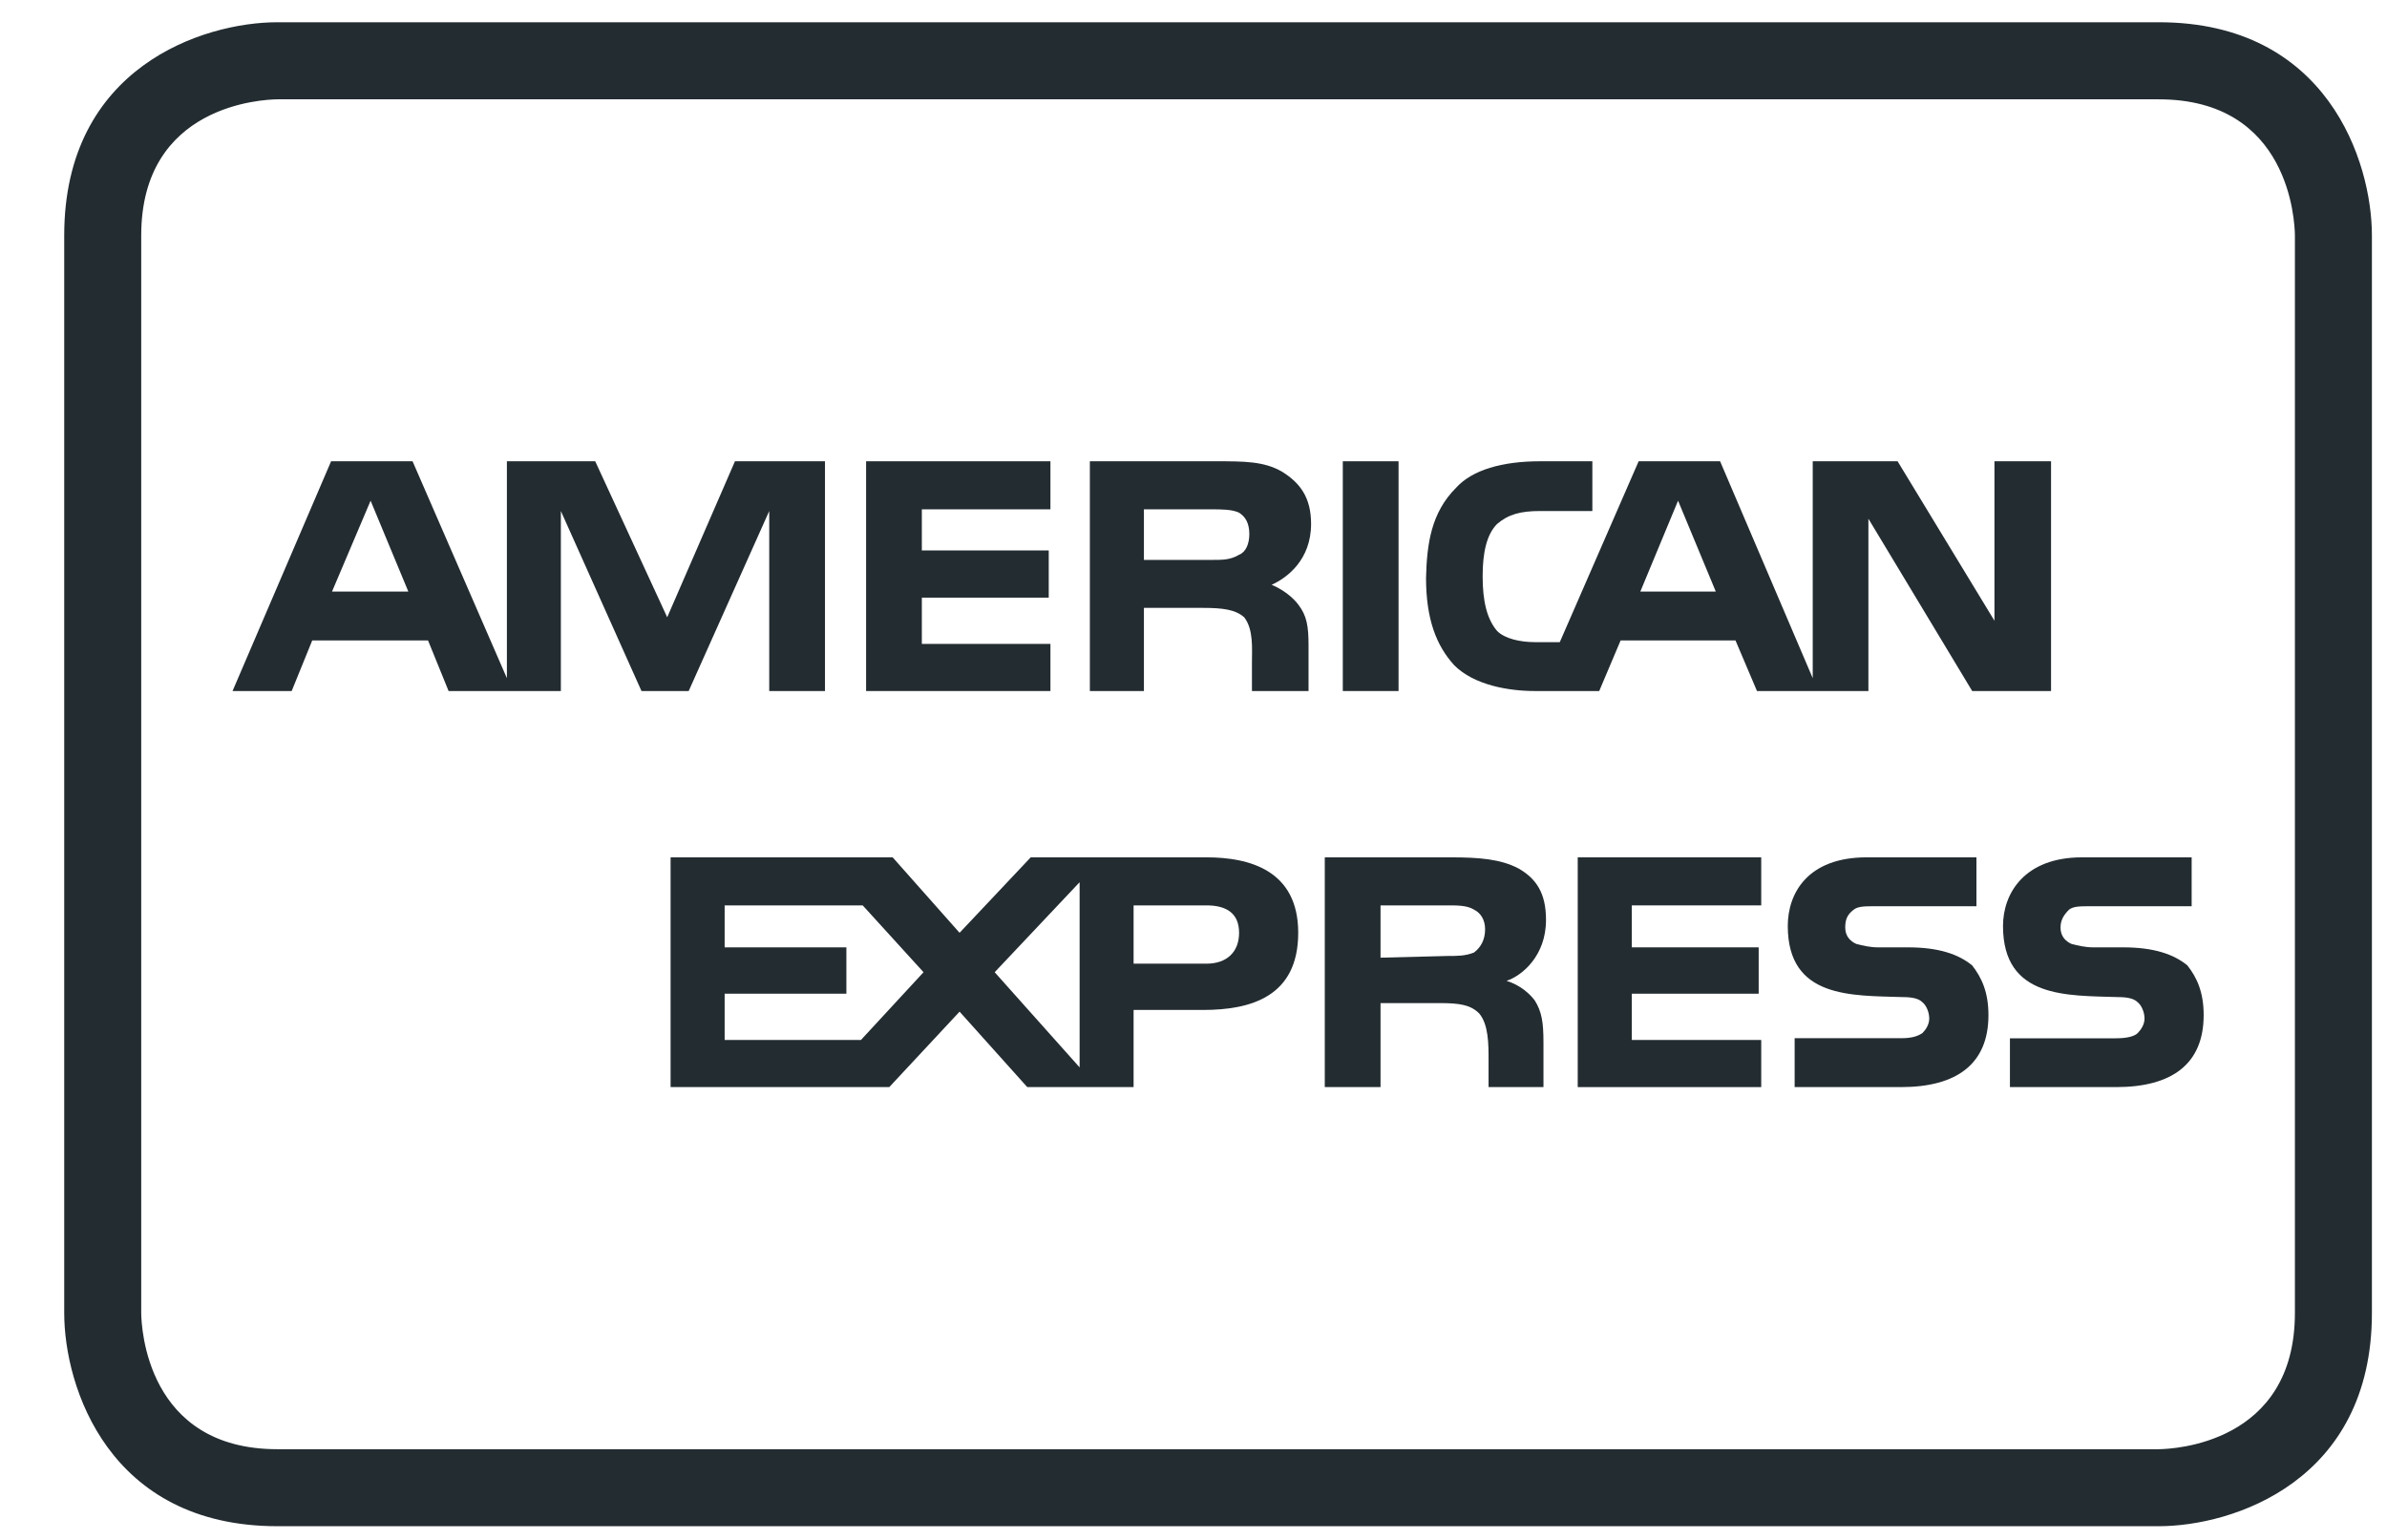 <?xml version="1.0" encoding="UTF-8"?>
<svg width="31px" height="20px" viewBox="0 0 31 20" version="1.1" xmlns="http://www.w3.org/2000/svg" xmlns:xlink="http://www.w3.org/1999/xlink">
    <!-- Generator: Sketch 3.8.3 (29802) - http://www.bohemiancoding.com/sketch -->
    <title>american_express</title>
    <desc>Created with Sketch.</desc>
    <defs></defs>
    <g id="Page-1" stroke="none" stroke-width="1" fill="none" fill-rule="evenodd">
        <g id="Icons" transform="translate(-4, -179)" fill="#232C31">
            <g id="american_express" transform="translate(4, 179)">
                <path d="M28.036,19.822 L3.602,19.822 C1.412,19.822 0.834,18.011 0.834,17.053 L0.834,3.058 C0.834,0.868 2.644,0.289 3.602,0.289 L28.036,0.289 C30.225,0.289 30.804,2.099 30.804,3.058 L30.804,17.053 C30.804,19.242 28.994,19.822 28.036,19.822 Z M3.603,1.29 C3.418,1.292 1.834,1.359 1.834,3.058 L1.834,17.053 C1.836,17.233 1.901,18.822 3.602,18.822 L28.036,18.822 C28.215,18.82 29.804,18.755 29.804,17.053 L29.804,3.058 C29.802,2.878 29.737,1.29 28.036,1.29 L3.603,1.29 Z" id="Combined-Shape"></path>
                <path d="M28.619,13.184 C28.619,13.819 28.207,14.119 27.483,14.119 L26.103,14.119 L26.103,13.485 L27.483,13.485 C27.617,13.485 27.717,13.462 27.762,13.418 C27.806,13.373 27.851,13.306 27.851,13.229 C27.851,13.139 27.806,13.05 27.762,13.017 C27.717,12.972 27.639,12.95 27.506,12.95 C26.849,12.928 26.013,12.972 26.013,12.026 C26.013,11.603 26.292,11.135 27.038,11.135 L28.463,11.135 L28.463,11.77 L27.149,11.77 C27.016,11.77 26.927,11.77 26.871,11.814 C26.804,11.881 26.76,11.948 26.76,12.048 C26.76,12.16 26.826,12.226 26.904,12.26 C26.993,12.282 27.082,12.304 27.183,12.304 L27.572,12.304 C27.973,12.304 28.229,12.393 28.407,12.538 C28.53,12.694 28.619,12.883 28.619,13.184" id="Fill-47"></path>
                <path d="M25.612,12.538 C25.434,12.393 25.178,12.304 24.777,12.304 L24.387,12.304 C24.287,12.304 24.198,12.282 24.109,12.26 C24.031,12.226 23.964,12.159 23.964,12.048 C23.964,11.948 23.986,11.881 24.075,11.814 C24.131,11.77 24.22,11.77 24.354,11.77 L25.668,11.77 L25.668,11.135 L24.242,11.135 C23.474,11.135 23.218,11.603 23.218,12.026 C23.218,12.972 24.053,12.928 24.71,12.95 C24.844,12.95 24.922,12.972 24.966,13.017 C25.011,13.05 25.055,13.139 25.055,13.228 C25.055,13.306 25.011,13.373 24.966,13.418 C24.899,13.462 24.821,13.484 24.688,13.484 L23.307,13.484 L23.307,14.119 L24.688,14.119 C25.412,14.119 25.824,13.819 25.824,13.184 C25.824,12.883 25.734,12.694 25.612,12.538" id="Fill-49"></path>
                <polygon id="Fill-52" points="22.873 13.507 21.192 13.507 21.192 12.906 22.84 12.906 22.84 12.304 21.192 12.304 21.192 11.759 22.873 11.759 22.873 11.135 20.49 11.135 20.49 14.119 22.873 14.119"></polygon>
                <path d="M20.078,11.948 C20.078,11.603 19.955,11.414 19.722,11.28 C19.488,11.157 19.21,11.135 18.842,11.135 L17.205,11.135 L17.205,14.119 L17.929,14.119 L17.929,13.028 L18.697,13.028 C18.953,13.028 19.098,13.05 19.21,13.162 C19.332,13.306 19.332,13.563 19.332,13.763 L19.332,14.119 L20.045,14.119 L20.045,13.54 C20.045,13.273 20.022,13.139 19.933,12.995 C19.866,12.906 19.744,12.794 19.566,12.739 C19.766,12.672 20.078,12.416 20.078,11.948 M19.287,12.07 C19.287,12.204 19.232,12.304 19.143,12.371 C19.031,12.416 18.931,12.416 18.797,12.416 L17.929,12.438 L17.929,11.759 L18.797,11.759 C18.931,11.759 19.054,11.759 19.143,11.814 C19.232,11.859 19.287,11.948 19.287,12.07" id="Fill-53"></path>
                <path d="M16.86,12.115 C16.86,11.302 16.225,11.135 15.669,11.135 L13.386,11.135 L12.462,12.115 L11.593,11.135 L8.709,11.135 L8.709,14.119 L11.549,14.119 L12.462,13.139 L13.341,14.119 L14.722,14.119 L14.722,13.117 L15.624,13.117 C16.236,13.117 16.86,12.95 16.86,12.115 L16.86,12.115 Z M11.994,12.627 L11.181,13.507 L9.411,13.507 L9.411,12.906 L10.992,12.906 L10.992,12.304 L9.411,12.304 L9.411,11.759 L11.204,11.759 L11.994,12.627 Z M14.021,13.863 L12.918,12.627 L14.021,11.458 L14.021,13.863 Z M16.092,12.115 C16.092,12.371 15.925,12.516 15.669,12.516 L14.722,12.516 L14.722,11.759 L15.669,11.759 C15.925,11.759 16.092,11.859 16.092,12.115 L16.092,12.115 Z" id="Fill-55"></path>
                <path d="M26.637,8.975 L26.637,5.991 L25.902,5.991 L25.902,8.062 L24.644,5.991 L23.542,5.991 L23.542,8.808 L22.339,5.991 L21.281,5.991 L20.257,8.34 L19.934,8.34 C19.745,8.34 19.544,8.296 19.444,8.196 C19.31,8.04 19.255,7.806 19.255,7.483 C19.255,7.171 19.31,6.937 19.444,6.804 C19.589,6.681 19.745,6.637 20.001,6.637 L20.68,6.637 L20.68,5.991 L20.001,5.991 C19.511,5.991 19.121,6.102 18.909,6.336 C18.587,6.659 18.531,7.06 18.52,7.505 C18.52,8.04 18.653,8.385 18.887,8.641 C19.143,8.897 19.589,8.975 19.934,8.975 L20.769,8.975 L21.047,8.318 L22.539,8.318 L22.818,8.975 L24.265,8.975 L24.265,6.737 L25.613,8.975 L26.637,8.975 Z M22.283,7.683 L21.303,7.683 L21.793,6.503 L22.283,7.683 Z" id="Fill-57"></path>
                <polygon id="Fill-60" points="17.439 8.975 18.163 8.975 18.163 5.991 17.439 5.991"></polygon>
                <path d="M17.027,6.804 C17.027,6.459 16.882,6.27 16.648,6.125 C16.415,5.991 16.159,5.991 15.791,5.991 L14.154,5.991 L14.154,8.975 L14.856,8.975 L14.856,7.895 L15.624,7.895 C15.88,7.895 16.047,7.917 16.159,8.018 C16.281,8.174 16.259,8.43 16.259,8.597 L16.259,8.975 L16.994,8.975 L16.994,8.385 C16.994,8.129 16.971,7.995 16.86,7.851 C16.793,7.762 16.671,7.661 16.515,7.595 C16.715,7.505 17.027,7.272 17.027,6.804 M16.225,6.938 C16.225,7.06 16.181,7.171 16.092,7.205 C15.98,7.272 15.88,7.272 15.735,7.272 L14.856,7.272 L14.856,6.615 L15.735,6.615 C15.858,6.615 16.003,6.615 16.092,6.659 C16.181,6.715 16.225,6.804 16.225,6.938" id="Fill-61"></path>
                <polygon id="Fill-63" points="13.642 8.363 11.972 8.363 11.972 7.762 13.62 7.762 13.62 7.149 11.972 7.149 11.972 6.615 13.642 6.615 13.642 5.991 11.248 5.991 11.248 8.975 13.642 8.975"></polygon>
                <path d="M10.714,8.975 L10.714,5.991 L9.545,5.991 L8.665,8.017 L7.73,5.991 L6.583,5.991 L6.583,8.808 L5.358,5.991 L4.3,5.991 L3.02,8.975 L3.788,8.975 L4.055,8.318 L5.559,8.318 L5.826,8.975 L7.284,8.975 L7.284,6.637 L8.331,8.975 L8.944,8.975 L9.99,6.637 L9.99,8.975 L10.714,8.975 Z M5.303,7.683 L4.312,7.683 L4.813,6.503 L5.303,7.683 Z" id="Fill-64"></path>
            </g>
        </g>
    </g>
</svg>